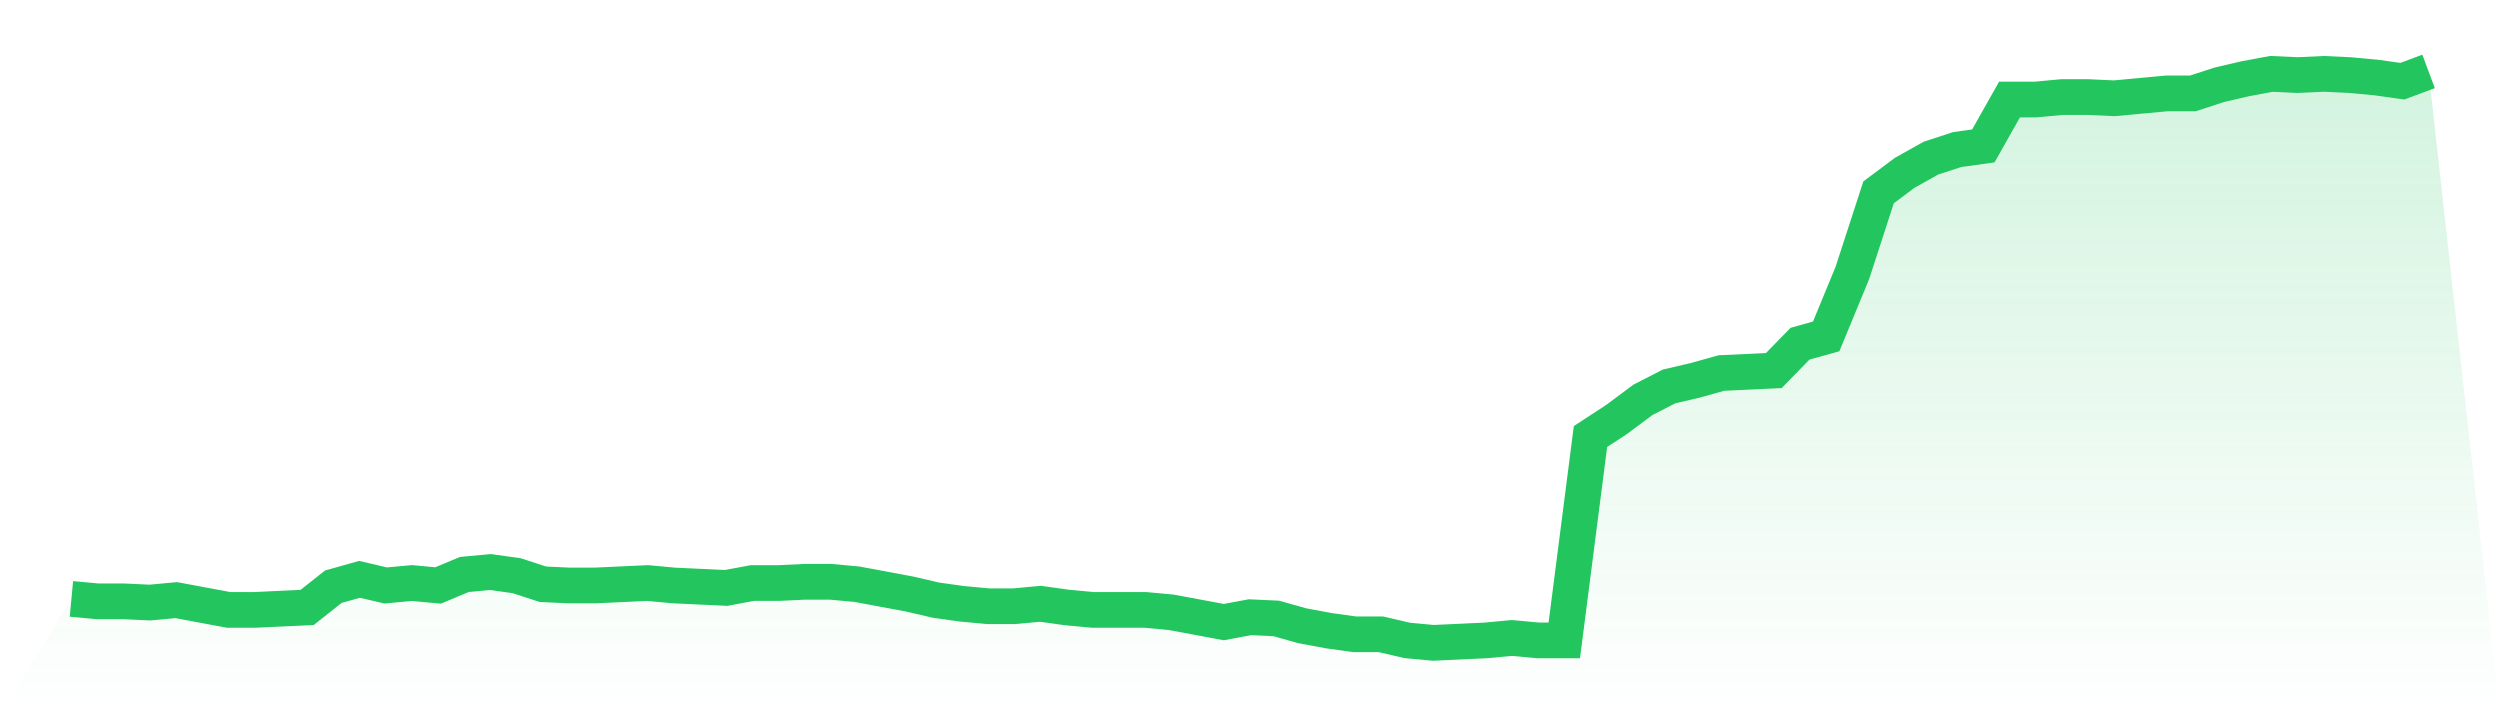 <svg viewBox="0 0 140 40" xmlns="http://www.w3.org/2000/svg">
<defs>
<linearGradient id="gradient" x1="0" x2="0" y1="0" y2="1">
<stop offset="0%" stop-color="#22c55e" stop-opacity="0.2"/>
<stop offset="100%" stop-color="#22c55e" stop-opacity="0"/>
</linearGradient>
</defs>
<path d="M4,33.538 L4,33.538 L5.467,33.675 L6.933,33.675 L8.4,33.744 L9.867,33.607 L11.333,33.88 L12.8,34.154 L14.267,34.154 L15.733,34.085 L17.2,34.017 L18.667,32.855 L20.133,32.444 L21.6,32.786 L23.067,32.65 L24.533,32.786 L26,32.171 L27.467,32.034 L28.933,32.239 L30.4,32.718 L31.867,32.786 L33.333,32.786 L34.8,32.718 L36.267,32.65 L37.733,32.786 L39.2,32.855 L40.667,32.923 L42.133,32.65 L43.6,32.65 L45.067,32.581 L46.533,32.581 L48,32.718 L49.467,32.991 L50.933,33.265 L52.4,33.607 L53.867,33.812 L55.333,33.949 L56.8,33.949 L58.267,33.812 L59.733,34.017 L61.2,34.154 L62.667,34.154 L64.133,34.154 L65.6,34.291 L67.067,34.564 L68.533,34.838 L70,34.564 L71.467,34.632 L72.933,35.043 L74.4,35.316 L75.867,35.521 L77.333,35.521 L78.8,35.863 L80.267,36 L81.733,35.932 L83.2,35.863 L84.667,35.726 L86.133,35.863 L87.6,35.863 L89.067,24.444 L90.533,23.487 L92,22.393 L93.467,21.641 L94.933,21.299 L96.4,20.889 L97.867,20.821 L99.333,20.752 L100.8,19.248 L102.267,18.838 L103.733,15.282 L105.2,10.769 L106.667,9.675 L108.133,8.855 L109.6,8.376 L111.067,8.171 L112.533,5.573 L114,5.573 L115.467,5.436 L116.933,5.436 L118.4,5.504 L119.867,5.368 L121.333,5.231 L122.8,5.231 L124.267,4.752 L125.733,4.41 L127.2,4.137 L128.667,4.205 L130.133,4.137 L131.6,4.205 L133.067,4.342 L134.533,4.547 L136,4 L140,40 L0,40 z" fill="url(#gradient)"/>
<path d="M4,33.538 L4,33.538 L5.467,33.675 L6.933,33.675 L8.4,33.744 L9.867,33.607 L11.333,33.88 L12.8,34.154 L14.267,34.154 L15.733,34.085 L17.2,34.017 L18.667,32.855 L20.133,32.444 L21.6,32.786 L23.067,32.65 L24.533,32.786 L26,32.171 L27.467,32.034 L28.933,32.239 L30.4,32.718 L31.867,32.786 L33.333,32.786 L34.8,32.718 L36.267,32.65 L37.733,32.786 L39.2,32.855 L40.667,32.923 L42.133,32.65 L43.6,32.65 L45.067,32.581 L46.533,32.581 L48,32.718 L49.467,32.991 L50.933,33.265 L52.4,33.607 L53.867,33.812 L55.333,33.949 L56.8,33.949 L58.267,33.812 L59.733,34.017 L61.2,34.154 L62.667,34.154 L64.133,34.154 L65.6,34.291 L67.067,34.564 L68.533,34.838 L70,34.564 L71.467,34.632 L72.933,35.043 L74.4,35.316 L75.867,35.521 L77.333,35.521 L78.8,35.863 L80.267,36 L81.733,35.932 L83.2,35.863 L84.667,35.726 L86.133,35.863 L87.6,35.863 L89.067,24.444 L90.533,23.487 L92,22.393 L93.467,21.641 L94.933,21.299 L96.4,20.889 L97.867,20.821 L99.333,20.752 L100.8,19.248 L102.267,18.838 L103.733,15.282 L105.2,10.769 L106.667,9.675 L108.133,8.855 L109.6,8.376 L111.067,8.171 L112.533,5.573 L114,5.573 L115.467,5.436 L116.933,5.436 L118.4,5.504 L119.867,5.368 L121.333,5.231 L122.8,5.231 L124.267,4.752 L125.733,4.41 L127.2,4.137 L128.667,4.205 L130.133,4.137 L131.6,4.205 L133.067,4.342 L134.533,4.547 L136,4" fill="none" stroke="#22c55e" stroke-width="2"/>
</svg>